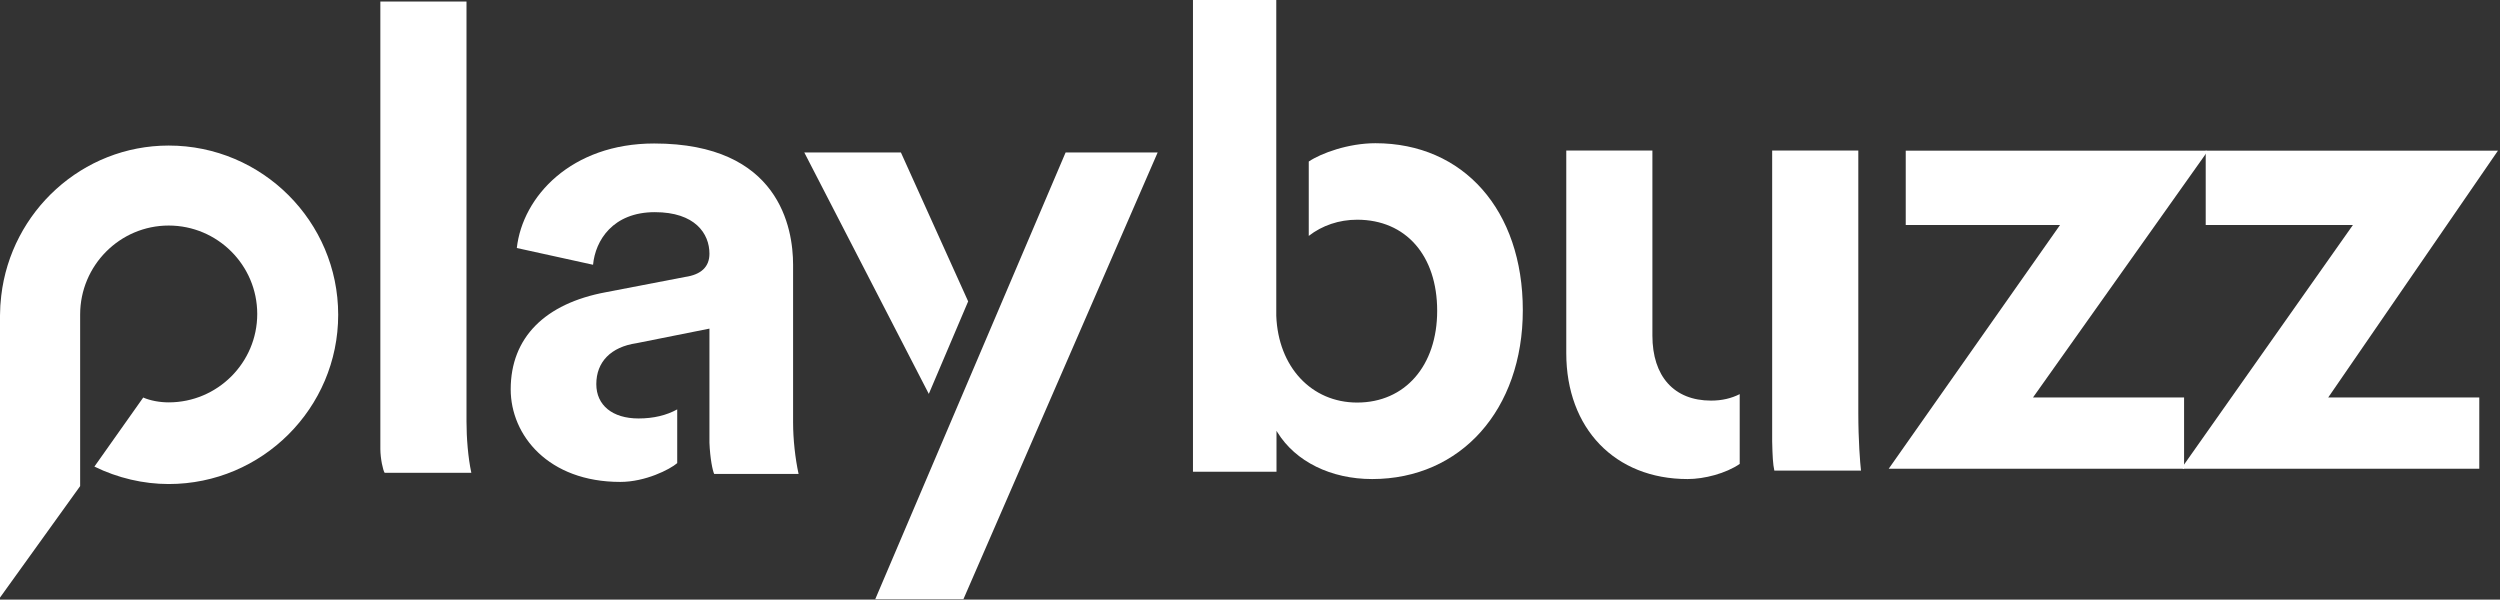 <?xml version="1.0" encoding="UTF-8"?>
<svg width="271px" height="65px" viewBox="0 0 271 65" version="1.1" xmlns="http://www.w3.org/2000/svg" xmlns:xlink="http://www.w3.org/1999/xlink">
    <rect x="0" y="0" width="271" height="65" fill="#333333" stroke="none"/>
    <!-- Generator: Sketch 61 (89581) - https://sketch.com -->
    <title>Group</title>
    <desc>Created with Sketch.</desc>
    <g id="FINAL" stroke="none" stroke-width="1" fill="none" fill-rule="evenodd">
        <g id="Online_Guides_Template_1/2" transform="translate(-443, -773)" fill="#FFFFFF" fill-rule="nonzero">
            <g id="Group" transform="translate(443, 773)">
                <path d="M18.287,15.778 C8.926,15.778 1.188,22.917 0.132,32.076 C0.093,32.413 0.061,32.752 0.039,33.094 C0.038,33.126 0.036,33.157 0.034,33.189 C0.014,33.519 0.001,33.851 0,34.186 L0,64.778 L8.688,52.694 L8.688,34.099 C8.688,34.096 8.688,34.093 8.688,34.089 C8.694,28.773 12.997,24.449 18.287,24.449 C23.578,24.449 27.884,28.749 27.884,34.033 C27.884,39.317 23.578,43.617 18.287,43.617 C17.333,43.617 16.303,43.434 15.526,43.092 L10.233,50.578 C12.754,51.814 15.538,52.469 18.287,52.469 C28.417,52.469 36.66,44.239 36.66,34.123 C36.66,24.008 28.417,15.778 18.287,15.778 Z" id="SVGID_1_"></path>
                <polygon id="Path" points="204.739 50.808 223.307 24.391 206.582 24.391 206.582 16.335 239.187 16.335 239.187 16.566 220.378 43.084 236.754 43.084 236.754 50.808"></polygon>
                <polygon id="Path" points="236.613 50.808 236.613 50.557 255.055 24.391 239.099 24.391 239.099 16.335 270.777 16.335 252.38 43.084 268.754 43.084 268.754 50.808"></polygon>
                <path d="M41.694,51.251 C41.518,50.995 41.235,49.72 41.23,48.682 L41.23,0.169 L50.568,0.169 L50.568,45.671 C50.568,47.456 50.734,49.586 51.092,51.251 L41.694,51.251 Z" id="Path"></path>
                <path d="M85.971,45.797 L85.971,28.705 C85.971,24.75 84.503,15.554 70.912,15.554 C61.943,15.554 56.654,21.284 56.022,26.884 L64.287,28.7 C64.532,26.069 66.433,22.998 70.984,22.998 C75.348,22.998 76.904,25.323 76.904,27.5 C76.904,28.925 76.007,29.775 74.243,30.026 L65.703,31.671 C59.078,32.891 55.36,36.596 55.36,42.203 C55.36,47.19 59.441,52.24 67.241,52.24 C69.957,52.24 72.611,50.891 73.41,50.203 L73.41,44.378 C72.249,45.017 70.853,45.361 69.217,45.361 C66.394,45.361 64.64,43.934 64.64,41.638 C64.64,39.227 66.228,37.609 68.993,37.203 L76.904,35.622 L76.904,47.991 C76.972,49.694 77.245,51.022 77.418,51.377 L86.567,51.377 C86.2,49.703 85.971,47.606 85.971,45.797" id="Path"></path>
                <path d="M149.095,15.525 C146.159,15.525 143.216,16.604 141.869,17.51 L141.869,25.572 C143.329,24.436 145.161,23.817 147.117,23.817 C152.387,23.817 155.79,27.693 155.79,33.692 C155.79,39.64 152.306,43.637 147.117,43.637 C142.16,43.637 138.554,39.769 138.348,34.229 L138.348,33.823 C138.347,33.778 138.348,33.737 138.348,33.692 L138.348,33.56 L138.348,0 L129.318,0 L129.318,51.138 L138.372,51.138 L138.372,46.701 L138.478,46.87 C140.439,50.038 144.276,51.929 148.742,51.929 C158.358,51.929 165.073,44.401 165.073,33.622 C165.073,22.797 158.652,15.525 149.095,15.525" id="Path"></path>
                <path d="M185.477,43.425 C181.46,43.425 179.12,40.79 179.12,36.376 L179.12,16.317 L169.784,16.317 L169.784,38.283 C169.784,46.446 175.068,51.929 182.934,51.929 C184.754,51.929 187.084,51.321 188.584,50.291 L188.584,42.724 C187.676,43.181 186.67,43.425 185.477,43.425" id="Path"></path>
                <path d="M201.441,44.782 L201.441,16.316 L192.103,16.316 L192.103,47.195 L192.103,47.198 L192.103,47.841 C192.141,49.466 192.18,50.282 192.338,51.011 L201.731,51.011 C201.64,50.228 201.441,47.749 201.441,44.782" id="Path"></path>
                <polygon id="Path" points="104.948 32.67 97.659 16.53 87.186 16.53 100.683 42.698"></polygon>
                <polygon id="Path" points="115.511 16.53 94.876 64.954 104.434 64.954 125.489 16.53"></polygon>
            </g>
        </g>
    </g>
</svg>
